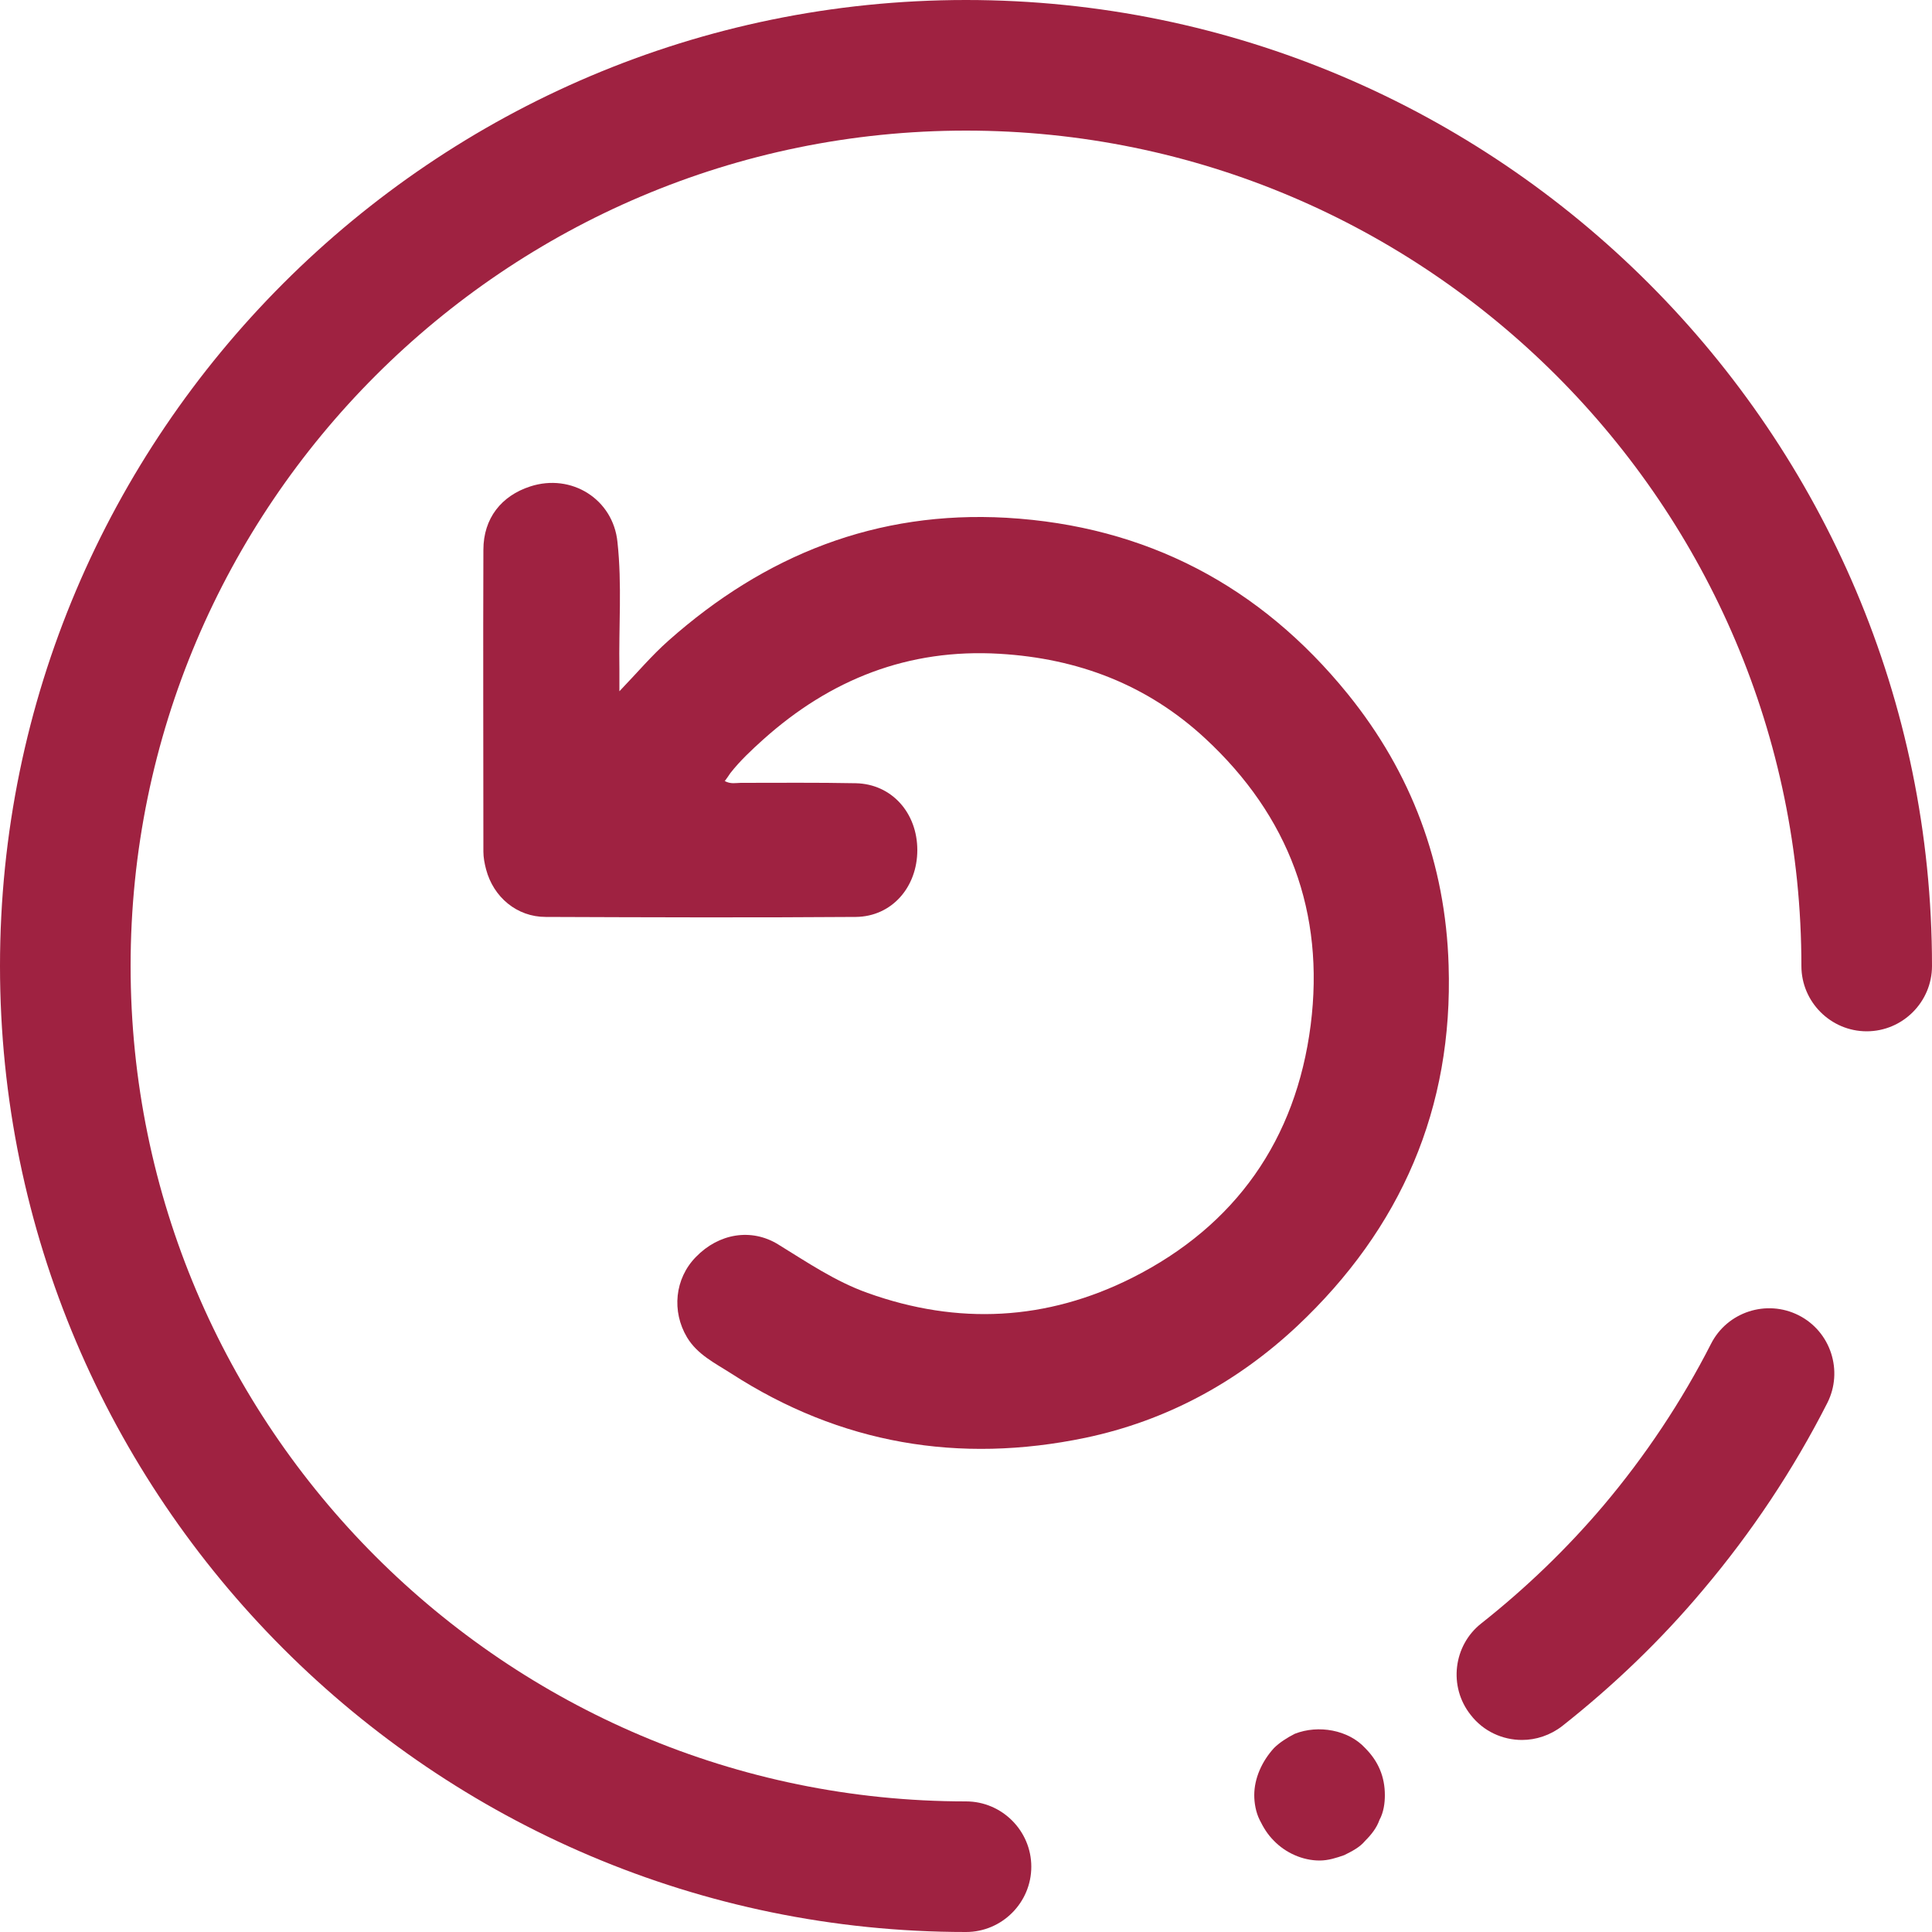 <?xml version="1.0" encoding="UTF-8"?>
<svg id="a" data-name="Capa 1" xmlns="http://www.w3.org/2000/svg" viewBox="0 0 50 50">
  <defs>
    <style>
      .b {
        fill: #9f2241;
      }
    </style>
  </defs>
  <g>
    <path class="b" d="M25,50C11.22,50,0,38.78,0,25S11.22,0,25,0s25,11.22,25,25c0,.93-.76,1.69-1.69,1.69s-1.69-.76-1.69-1.69c0-11.92-9.7-21.62-21.62-21.62S3.38,13.08,3.38,25s9.7,21.62,21.62,21.62c.93,0,1.69,.76,1.69,1.69s-.76,1.69-1.69,1.69Z"/>
    <g>
      <path class="b" d="M39.39,45.03c-.5,0-1-.22-1.33-.65-.58-.73-.45-1.8,.28-2.37,1.15-.91,2.21-1.93,3.16-3.05h0c1.08-1.28,2.02-2.69,2.78-4.18,.42-.83,1.44-1.16,2.27-.74,.83,.42,1.16,1.44,.74,2.27-.88,1.73-1.96,3.35-3.21,4.83h0c-1.09,1.3-2.32,2.48-3.65,3.53-.31,.24-.68,.36-1.04,.36Z"/>
      <path class="b" d="M34.15,48.15c-.44,0-.88-.2-1.18-.51-.17-.17-.27-.34-.37-.54-.1-.2-.14-.44-.14-.64,0-.44,.2-.88,.51-1.22,.14-.14,.34-.27,.54-.37,.61-.24,1.39-.1,1.82,.37,.34,.34,.51,.74,.51,1.22,0,.2-.03,.44-.14,.64-.07,.2-.2,.37-.37,.54-.14,.17-.34,.27-.54,.37-.2,.07-.41,.14-.64,.14Z"/>
    </g>
  </g>
  <path class="b" d="M18.75,20.21c.16,.09,.3,.05,.42,.05,.99,0,1.98-.01,2.98,.01,.93,.02,1.59,.77,1.59,1.73,0,.96-.66,1.72-1.59,1.73-2.68,.02-5.36,.01-8.03,0-.74,0-1.35-.51-1.54-1.23-.04-.15-.07-.31-.07-.46,0-2.6-.01-5.21,0-7.81,0-.82,.47-1.4,1.21-1.64,1.07-.35,2.15,.33,2.26,1.44,.12,1.1,.03,2.2,.05,3.29,0,.15,0,.31,0,.57,.47-.49,.84-.93,1.27-1.31,2.5-2.22,5.39-3.37,8.75-3.18,3.61,.21,6.56,1.76,8.83,4.56,1.65,2.04,2.53,4.39,2.61,7.02,.12,3.7-1.23,6.81-3.92,9.34-1.56,1.46-3.39,2.45-5.48,2.89-3.27,.68-6.34,.16-9.16-1.66-.42-.27-.88-.49-1.15-.94-.4-.67-.32-1.52,.23-2.08,.59-.61,1.43-.75,2.12-.33,.75,.46,1.48,.96,2.32,1.26,2.34,.84,4.64,.72,6.85-.39,2.68-1.35,4.24-3.58,4.62-6.54,.37-2.91-.56-5.41-2.73-7.42-1.5-1.39-3.29-2.07-5.32-2.19-2.36-.14-4.38,.66-6.12,2.22-.3,.27-.6,.55-.85,.87-.04,.06-.08,.12-.14,.2Z"/>
</svg>